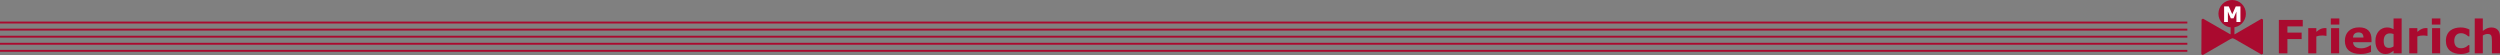 <?xml version="1.0" encoding="UTF-8"?>
<svg id="Ebene_1" xmlns="http://www.w3.org/2000/svg" viewBox="0 0 1157.942 25.499">
  <rect x="0" y="0" width="1157.942" height="25.499" fill="#808080" stroke="none"/>
  <defs>
    <style>
      .cls-1 {
        fill: #fff;
      }

      .cls-2 {
        fill: #aa0a2f;
      }
    </style>
  </defs>
  <g>
    <polygon class="cls-2" points="1047.729 9.067 1047.729 24.867 1020.16 9.017 1020.06 25.112 1047.729 9.067"/>
    <path class="cls-2" d="M1047.282,9.067v15.8l.67-.388-27.569-15.85-.67.385-.1,16.095.672.39,27.669-16.045-.672-.387ZM1020.507,25.115l.1-16.095-.67.385,27.569,15.85.67-.388v-15.8l-.672-.387-27.669,16.045.672.39Z"/>
  </g>
  <path class="cls-2" d="M1040.246,6.36c0,3.513-2.848,6.361-6.36,6.361s-6.361-2.848-6.361-6.361c0-3.512,2.849-6.36,6.361-6.36s6.36,2.848,6.36,6.36Z"/>
  <polygon class="cls-2" points="1033.167 16.8 1033.167 12.007 1034.935 12.007 1034.935 16.8 1033.167 16.8 1033.167 16.8"/>
  <polygon class="cls-2" points="1036.273 17.748 1031.481 17.748 1031.481 15.977 1036.273 15.977 1036.273 17.748 1036.273 17.748"/>
  <g>
    <path class="cls-2" d="M1066.583,12.235h-7.106v2.873h6.589v2.988h-6.589v6.598h-3.962v-15.447h11.068v2.988Z"/>
    <path class="cls-2" d="M1077.57,16.602h-.33c-.158-.055-.413-.096-.767-.124-.352-.028-.646-.042-.879-.042-.532,0-1,.035-1.409.104-.406.069-.844.187-1.315.353v7.801h-3.744v-11.65h3.744v1.712c.822-.706,1.535-1.174,2.144-1.406.606-.231,1.167-.348,1.678-.348.13,0,.278.004.445.011.165.007.31.017.433.031v3.558Z"/>
    <path class="cls-2" d="M1083.536,11.384h-3.952v-2.832h3.952v2.832ZM1083.433,24.694h-3.745v-11.65h3.745v11.65Z"/>
    <path class="cls-2" d="M1098.424,19.559h-8.551c.056.913.405,1.612,1.045,2.095.64.484,1.582.726,2.827.726.787,0,1.552-.141,2.291-.424.74-.285,1.326-.588,1.754-.914h.415v2.998c-.843.339-1.639.585-2.387.737-.747.152-1.573.228-2.479.228-2.337,0-4.128-.525-5.373-1.577-1.245-1.051-1.868-2.548-1.868-4.492,0-1.923.592-3.446,1.77-4.57,1.179-1.124,2.796-1.686,4.85-1.686,1.895,0,3.319.479,4.274,1.437.955.958,1.433,2.335,1.433,4.134v1.307ZM1094.71,17.37c-.022-.782-.216-1.37-.582-1.764-.366-.394-.938-.591-1.711-.591-.721,0-1.312.187-1.775.56-.462.374-.722.972-.776,1.795h4.845Z"/>
    <path class="cls-2" d="M1112.387,24.694h-3.745v-1.214c-.642.526-1.243.914-1.803,1.163-.56.249-1.205.373-1.938.373-1.417,0-2.549-.546-3.398-1.639-.851-1.092-1.274-2.566-1.274-4.42,0-.989.143-1.865.43-2.63.287-.764.68-1.419,1.176-1.966.47-.518,1.039-.921,1.711-1.209.669-.287,1.34-.43,2.01-.43.696,0,1.268.074,1.714.223.445.149.904.337,1.373.566v-4.959h3.745v16.142ZM1108.642,21.487v-5.725c-.261-.111-.537-.191-.827-.239-.291-.048-.556-.072-.797-.072-.981,0-1.715.306-2.205.919-.491.613-.735,1.463-.735,2.551,0,1.143.196,1.972.589,2.489.394.516,1.025.773,1.895.773.338,0,.697-.064,1.077-.192.378-.128.714-.296,1.003-.504Z"/>
    <path class="cls-2" d="M1124.36,16.602h-.332c-.158-.055-.413-.096-.765-.124-.352-.028-.646-.042-.88-.042-.533,0-1.001.035-1.409.104-.407.069-.845.187-1.313.353v7.801h-3.745v-11.65h3.745v1.712c.82-.706,1.534-1.174,2.143-1.406.607-.231,1.166-.348,1.677-.348.131,0,.278.004.445.011.165.007.311.017.435.031v3.558Z"/>
    <path class="cls-2" d="M1130.325,11.384h-3.953v-2.832h3.953v2.832ZM1130.221,24.694h-3.745v-11.65h3.745v11.65Z"/>
    <path class="cls-2" d="M1139.807,25.005c-1.017,0-1.944-.121-2.785-.363-.841-.243-1.572-.616-2.195-1.121-.615-.505-1.093-1.142-1.431-1.909-.34-.767-.509-1.667-.509-2.697,0-1.085.183-2.023.546-2.811.362-.789.868-1.442,1.519-1.961.63-.491,1.355-.85,2.179-1.079.823-.228,1.678-.342,2.562-.342.796,0,1.527.087,2.2.259.67.173,1.296.398,1.877.674v3.185h-.528c-.144-.124-.319-.27-.523-.436-.204-.166-.453-.328-.751-.487-.282-.152-.594-.278-.932-.379-.338-.1-.732-.15-1.182-.15-.994,0-1.759.316-2.294.949-.535.633-.804,1.493-.804,2.578,0,1.121.275,1.971.825,2.553.548.581,1.327.871,2.335.871.469,0,.893-.054,1.269-.161.377-.107.689-.233.938-.378.234-.138.441-.284.621-.435.18-.153.345-.301.497-.446h.528v3.184c-.588.277-1.201.496-1.841.659-.64.163-1.348.244-2.122.244Z"/>
    <path class="cls-2" d="M1157.942,24.694h-3.745v-5.778c0-.47-.023-.939-.073-1.406-.049-.467-.131-.811-.249-1.032-.138-.256-.34-.443-.606-.56-.267-.118-.638-.177-1.115-.177-.339,0-.683.056-1.031.167-.351.11-.73.286-1.137.528v8.258h-3.745V8.552h3.745v5.778c.663-.519,1.301-.916,1.91-1.193.612-.276,1.291-.414,2.037-.414,1.257,0,2.24.367,2.946,1.1.709.733,1.063,1.83,1.063,3.288v7.583Z"/>
  </g>
  <path class="cls-1" d="M1037.713,10.182h-1.849v-4.827l-1.336,3.132h-1.283l-1.336-3.132v4.827h-1.753V2.973h2.159l1.622,3.617,1.616-3.617h2.159v7.209Z"/>
  <g>
    <polygon class="cls-2" points="0 10.881 0 9.996 1013.126 9.996 1013.126 10.881 0 10.881 0 10.881"/>
    <polygon class="cls-2" points="0 14.158 0 13.273 1013.126 13.273 1013.126 14.158 0 14.158 0 14.158"/>
    <polygon class="cls-2" points=".001 17.436 .001 16.55 1013.126 16.55 1013.126 17.436 .001 17.436 .001 17.436"/>
    <polygon class="cls-2" points=".001 20.712 .001 19.827 1013.126 19.827 1013.126 20.712 .001 20.712 .001 20.712"/>
    <polygon class="cls-2" points="0 23.989 0 23.104 1013.126 23.104 1013.126 23.989 0 23.989 0 23.989"/>
  </g>
</svg>